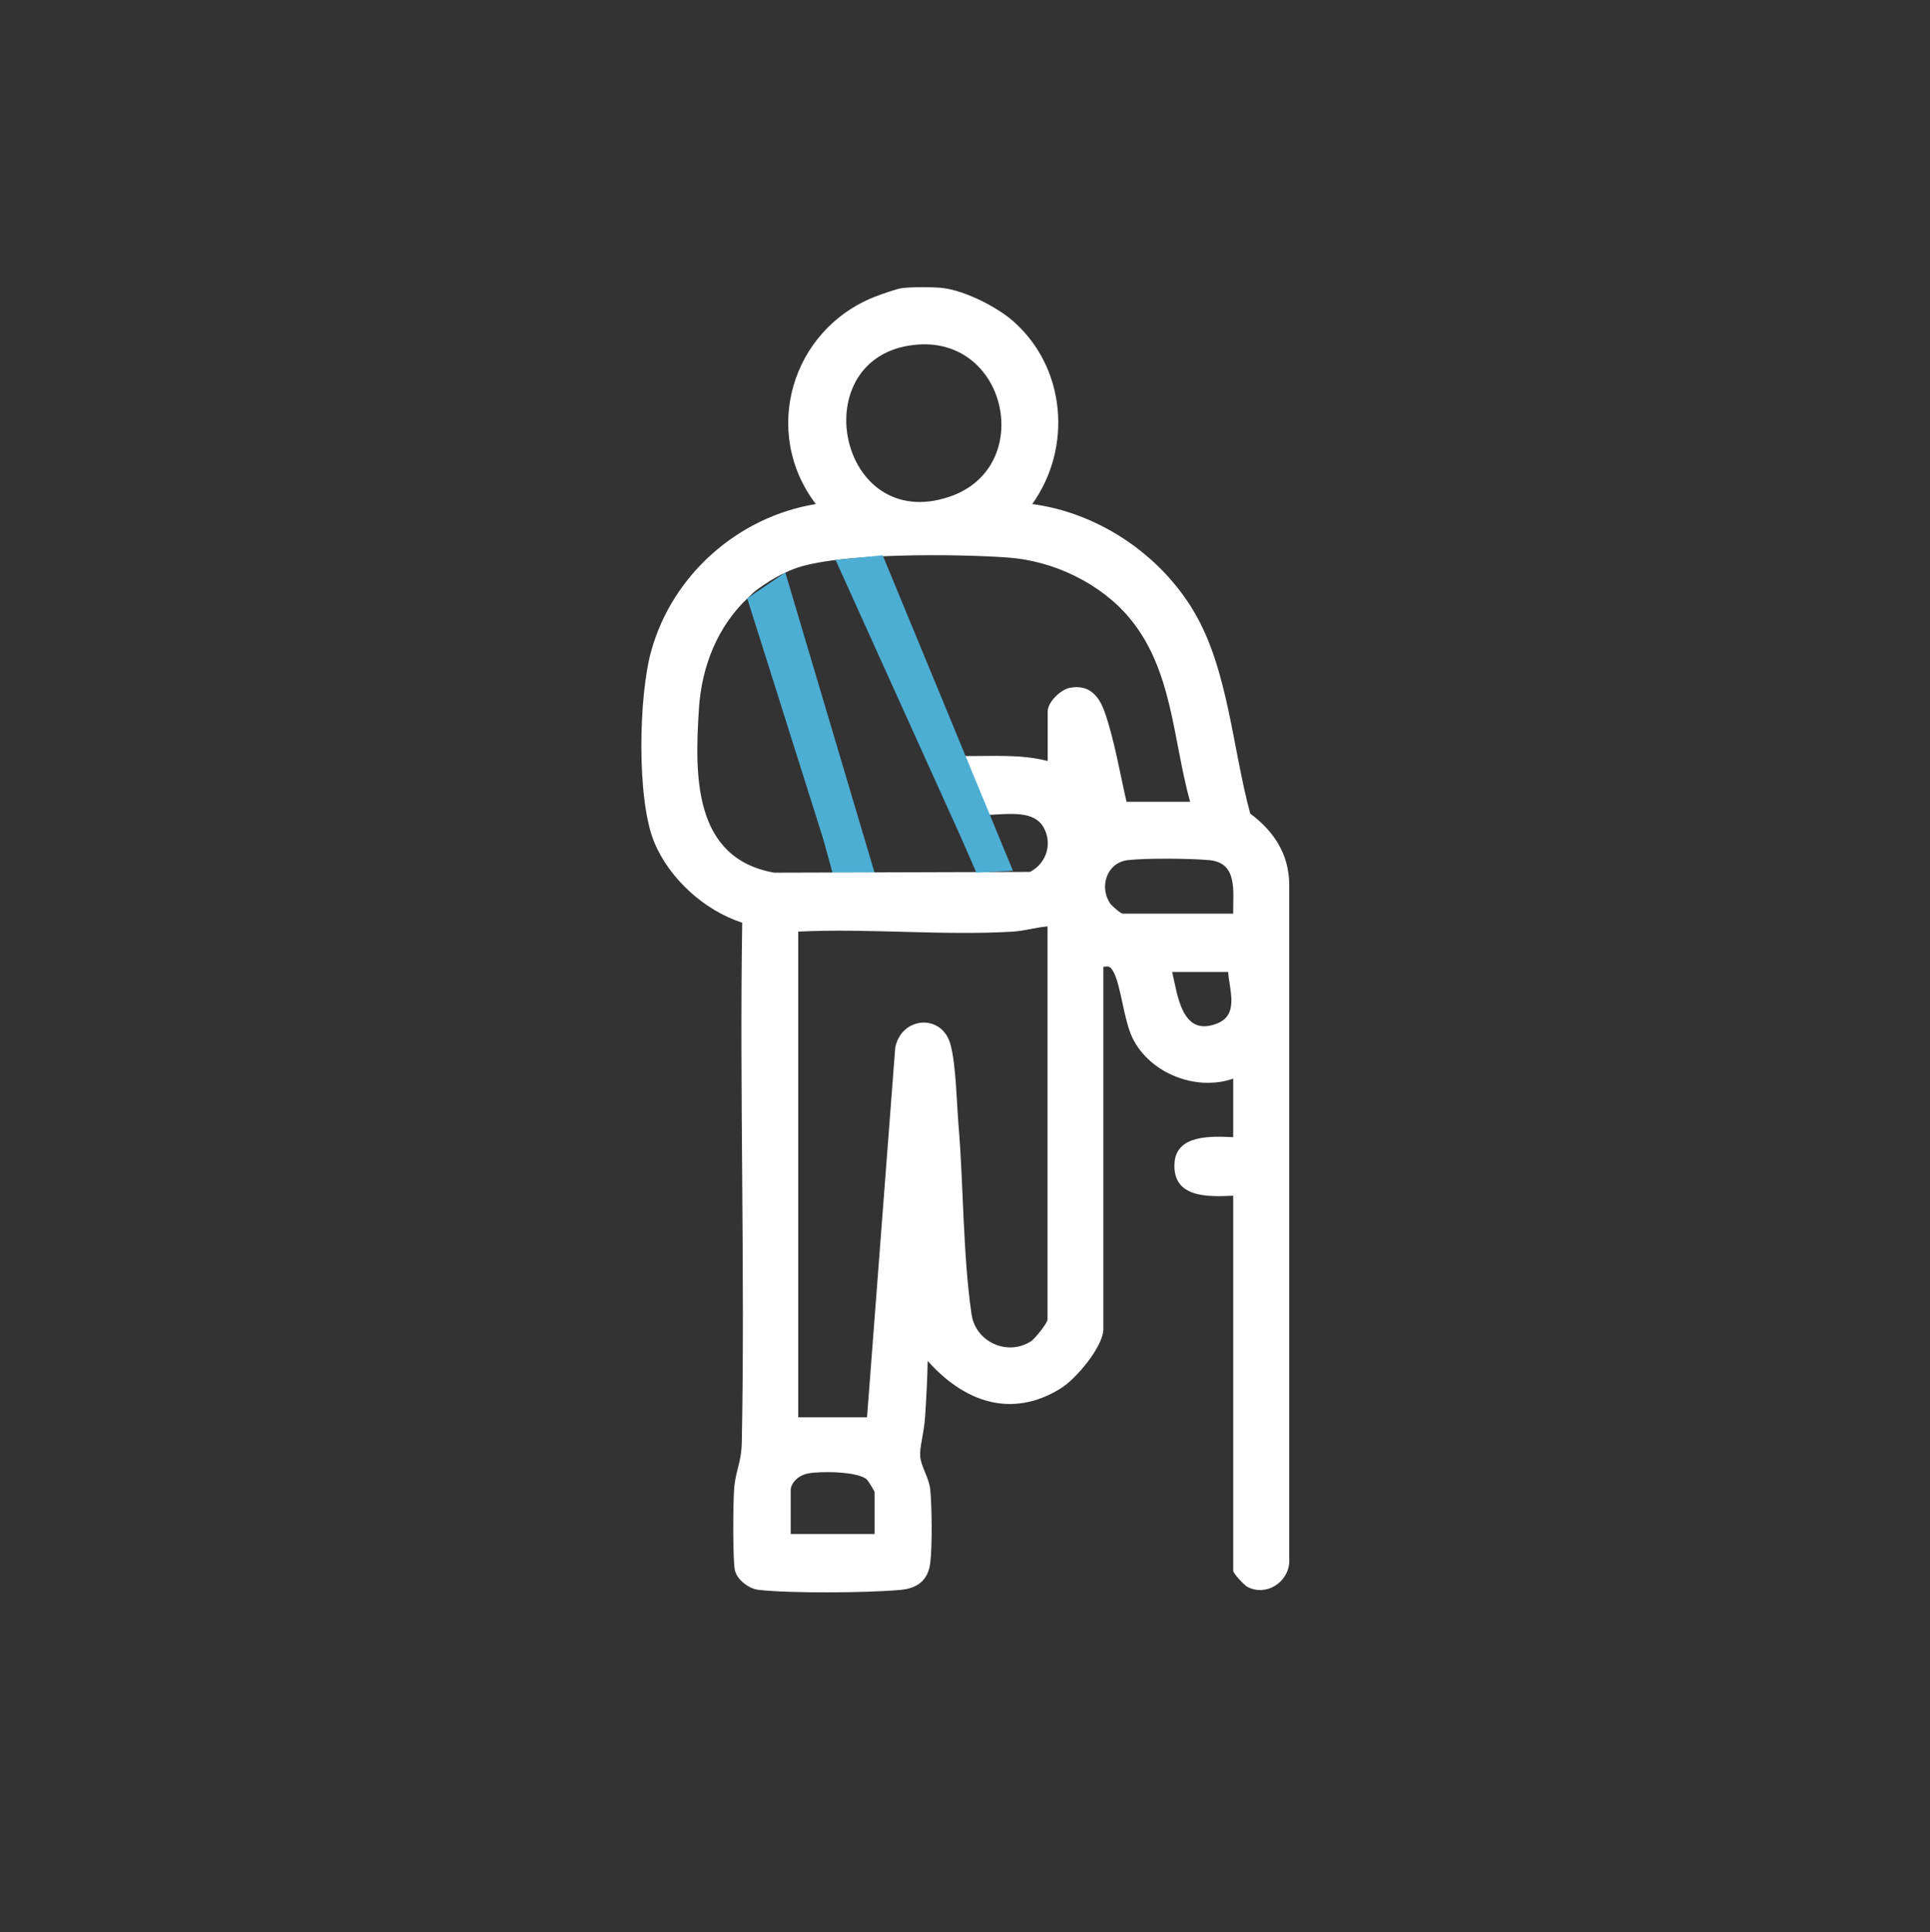 <?xml version="1.0" encoding="UTF-8"?>
<svg xmlns="http://www.w3.org/2000/svg" id="Layer_1" version="1.2" viewBox="0 0 998.8 1000">
  <rect x="0" y="0" width="998.8" height="1000" fill="#333333" stroke="none"/>
  <polygon points="426.1 434.5 386.7 309.7 406.4 296.3 452.6 451.7 430.8 451.7 426.1 434.5" fill="#4daed4"></polygon>
  <path d="M488.1,149.1c11.3,1.4,27.6,9.6,36.2,17.1,27.3,24,30.8,65.4,9.9,94.7,34.5,4.6,66.6,26.4,84,56.2s19.6,69.9,28.8,104c12.1,9,20,20.8,20.2,36.5v351.5c-1,10.3-12.1,17.2-21.6,12.3-1.7-.9-7.4-7-7.4-8.4v-194.1c-12.9.6-31.2,1.3-30.4-16.5.6-15.3,19.3-14.3,30.4-13.8v-30.3c-19.2,6.7-43.1-2.7-52.1-21-4.7-9.7-6-27.8-10.1-34.7-1.5-2.5-2.1-2.5-5-2.2v187.5c0,9.1-14.2,25.9-22,30.7-25.7,16-50.3,6.8-68.9-14.2-.2,9.4-.7,18.9-1.3,28.3s-2.9,15.9-2.6,21,4.6,11.2,5.2,17.2c.9,8.9,1.1,29.5,0,38.2s-6.5,13-15.1,13.8c-16.9,1.6-57.3,1.9-73.8,0-5-.6-11.1-5.2-12.2-10.2s-1-35.3-.3-43.1c1-9.5,3.7-12.5,3.9-23.6,1.7-89.4-1.2-179,.2-268.4-19.5-6.3-37.6-22.7-45.5-41.6-9.2-22.2-8.1-75.7-1.6-99,10.9-39.4,44.9-69.5,85.2-76.1-28.3-37.2-12.7-90.1,30.3-107.2,3.4-1.3,11.3-4.2,14.5-4.6,4.7-.6,16.3-.6,21.1,0ZM473.3,178.5c-57.8,6.1-39.7,98.2,18.1,78.6,44.7-15.1,30.1-83.8-18.1-78.6ZM615.9,415c-9-32.4-9-68.6-31.6-95.4-15-17.8-39.2-29.3-62.5-31-25.3-1.9-89.4-2.7-111.3,6-5.6,2.2-10.8,5.1-15.5,8.3s-5.7,4.3-8.2,6.8c-15.3,14.5-23.7,35-25.1,57.2-2.2,34.2-3.1,77.4,39,84.8l132.3-.4c8.5-4.3,11.8-14.6,7.1-23-6.4-11.4-25.2-5-35.9-6.9l-5.5-30.1c14.6.2,29.2-1.1,43.5,2.6v-25.7c0-4.8,6.7-11.3,11.5-12.2,10.1-1.9,15.2,4.4,18.1,12.9,4.9,14.1,7.8,31.4,11.2,46.1h32.9ZM638.2,472.9c-.2-11.4,2.6-26.3-12.4-27.7-10-.9-32.5-1.1-42.2,0-10.8,1.3-14.9,13.8-9.1,22.4.9,1.3,5.5,5.3,6.5,5.3h57.3ZM542.1,479.5c-5.8.5-12,2.3-17.7,2.7-36.3,2.2-74.8-1.8-111.3,0v251.4h35.6l14.6-191.4c3.4-16.4,24.6-17.6,28.7-1.2,2.8,10.8,3.1,30,4.1,42,2.6,31.3,2.2,66.6,6.7,97.3,2.1,14.4,18.7,21.8,30.8,13.9,2-1.3,8.5-9.4,8.5-11.2v-203.3ZM635.6,503.1h-29c2.9,12.2,5.1,34,23.4,26.6,11.4-4.6,6.1-17.7,5.6-26.6ZM452.6,794v-21.7c0-.4-3.2-5.8-4-6.5-4.6-4.3-24.5-4.4-30.6-3.1s-8.8,6-8.8,8.3v23h43.5Z" fill="#fff"></path>
  <polygon points="496.9 432.5 432.4 289.8 456.8 287.4 524.2 450.7 505.3 451.7 496.9 432.5" fill="#4daed4"></polygon>
</svg>
